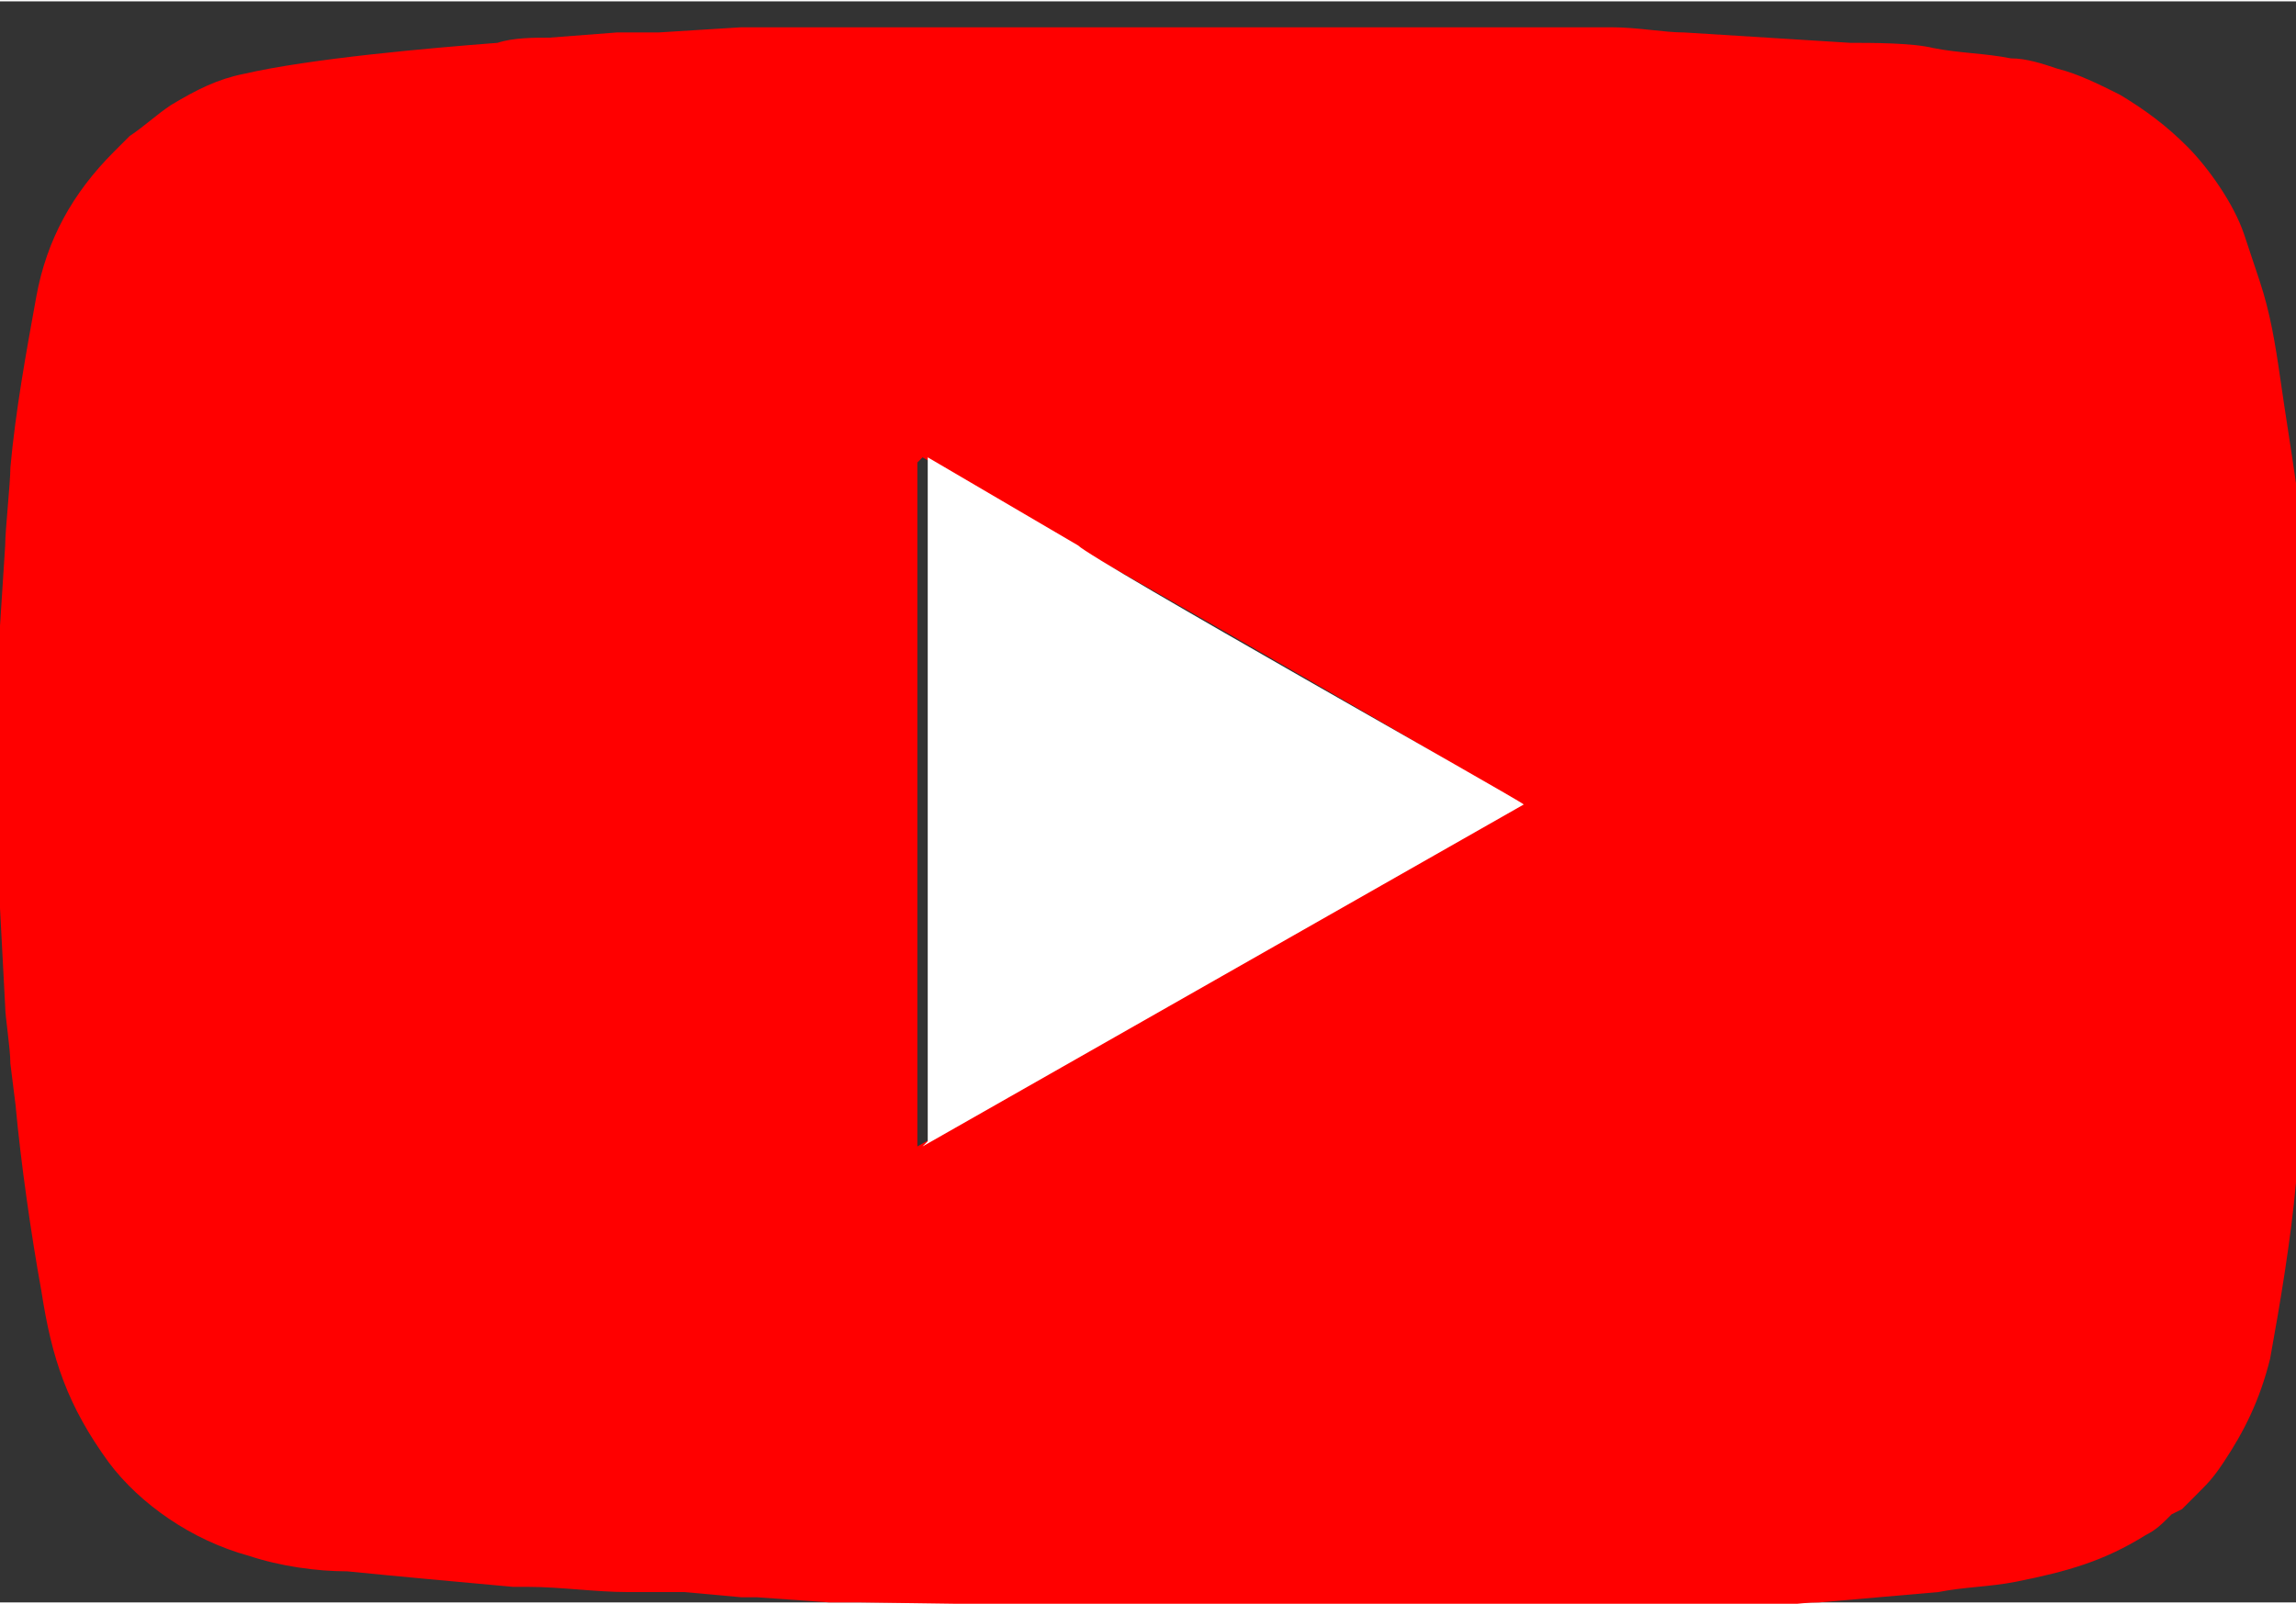 <?xml version="1.0" encoding="UTF-8"?> <!-- Creator: CorelDRAW 2020 (64-Bit) --> <svg xmlns="http://www.w3.org/2000/svg" xmlns:xlink="http://www.w3.org/1999/xlink" xmlns:xodm="http://www.corel.com/coreldraw/odm/2003" xml:space="preserve" width="10mm" height="6.987mm" style="shape-rendering:geometricPrecision; text-rendering:geometricPrecision; image-rendering:optimizeQuality; fill-rule:evenodd; clip-rule:evenodd" viewBox="0 0 4.43 3.09"><rect x="0" y="0" width="4.43" height="3.09" fill="#333333" stroke="none"/> <defs> <style type="text/css"> <![CDATA[ .fil0 {fill:red} .fil1 {fill:white} ]]> </style> </defs> <g id="Слой_x0020_1">  <g id="_2426621176112"> <path class="fil0" d="M1.78 0.88l0.29 0.17c0.04,0.02 0.86,0.49 0.86,0.5l-1.16 0.66 0 -1.32zm-1.78 0.59l0 0.17c0,0.04 0,0.07 0,0.11l0.01 0.19c0,0.02 0.01,0.08 0.01,0.11l0.01 0.08c0.01,0.11 0.03,0.25 0.05,0.36 0.02,0.13 0.05,0.22 0.13,0.33 0.06,0.08 0.16,0.15 0.27,0.18 0.06,0.02 0.13,0.03 0.19,0.03 0.1,0.01 0.21,0.02 0.32,0.03 0.01,0 0.02,0 0.03,0 0.06,0 0.13,0.01 0.19,0.01 0.01,0 0.01,0 0.03,0 0.02,-0 0.05,0 0.08,0l0.11 0.01c0.01,0 0.02,0 0.03,0l0.14 0.01c0.02,0 0.04,-0 0.06,0l0.71 0.01c0.08,0 0.15,-0 0.23,-0 0.08,0 0.15,-0 0.22,-0l0.08 -0c0.01,0 0.02,-0 0.03,-0 0.04,-0 0.08,0 0.11,-0 0.01,-0 0.02,-0 0.03,-0 0.01,0 0.02,-0 0.03,-0 0.01,-0 0.02,0 0.03,0l0.08 -0c0.01,0 0.01,-0 0.03,-0 0.01,0 0.02,-0 0.03,-0l0.05 -0c0.01,0 0.01,-0 0.03,-0 0.01,0 0.02,-0 0.03,-0 0.04,-0 0.09,-0.01 0.13,-0.01l0.23 -0.02c0.05,-0.01 0.1,-0.01 0.15,-0.02 0.1,-0.02 0.17,-0.04 0.25,-0.09 0.02,-0.01 0.03,-0.02 0.05,-0.04l0.02 -0.01c0.01,-0.01 0.02,-0.02 0.03,-0.03 0.02,-0.02 0.03,-0.03 0.05,-0.06 0.04,-0.06 0.07,-0.12 0.09,-0.2 0.02,-0.11 0.04,-0.23 0.05,-0.34 0,-0.02 0,-0.03 0.01,-0.05 0,-0.03 0.01,-0.07 0.01,-0.1 0,-0.02 0,-0.03 0,-0.05l0 -0.04c0,-0.01 -0,-0.01 0,-0.02 0.01,-0.07 0.01,-0.14 0.01,-0.22l0 -0.17c0,-0.02 0,-0.04 0,-0.06 -0,-0.07 -0,-0.15 -0,-0.22l-0 -0.08c-0,-0.01 0,-0.02 -0,-0.03l-0 -0.05c0,-0.03 -0.01,-0.17 -0.02,-0.21 -0,-0.02 -0,-0.04 -0.01,-0.05 -0.01,-0.07 -0.02,-0.13 -0.03,-0.2 -0.01,-0.07 -0.02,-0.13 -0.04,-0.19 -0.01,-0.03 -0.02,-0.06 -0.03,-0.09 -0.02,-0.06 -0.07,-0.13 -0.11,-0.17 -0.04,-0.04 -0.08,-0.07 -0.13,-0.1 -0.04,-0.02 -0.08,-0.04 -0.12,-0.05 -0.03,-0.01 -0.06,-0.02 -0.09,-0.02 -0.05,-0.01 -0.1,-0.01 -0.15,-0.02 -0.04,-0.01 -0.12,-0.01 -0.16,-0.01l-0.32 -0.02c-0.04,0 -0.09,-0.01 -0.14,-0.01l-0.05 -0c-0.01,0 -0.02,-0 -0.03,-0 -0.01,0 -0.02,0 -0.03,0 -0.01,-0 -0.01,-0 -0.03,-0 -0.01,0 -0.02,0 -0.03,0 -0.01,0 -0.01,-0 -0.03,-0 -0.02,0 -0.04,0 -0.05,-0 -0.02,-0 -0.04,0 -0.06,-0 -0.05,-0 -0.11,-0 -0.17,-0 -0.02,0 -0.04,-0 -0.06,-0 -0.08,0 -0.15,-0 -0.23,-0l-0.32 0c-0.07,0 -0.14,0 -0.22,0 -0.02,0 -0.03,0 -0.05,0 -0.02,-0 -0.04,0 -0.05,0 -0.02,-0 -0.03,0 -0.05,0 -0.01,0 -0.02,-0 -0.03,-0 -0.01,0 -0.01,0 -0.03,0l-0.11 0c-0.02,0 -0.04,-0 -0.05,0l-0.16 0.01c-0.03,-0 -0.05,0 -0.08,0l-0.13 0.01c-0.03,0 -0.07,0 -0.1,0.01 -0.13,0.01 -0.36,0.03 -0.49,0.06 -0.05,0.01 -0.09,0.03 -0.14,0.06 -0.03,0.02 -0.05,0.04 -0.08,0.06l-0.03 0.03c-0.08,0.08 -0.13,0.17 -0.15,0.28 -0.02,0.11 -0.04,0.22 -0.05,0.33 -0,0.03 -0.01,0.12 -0.01,0.15l-0.02 0.31c0,0.01 -0,0.02 -0,0.02 -0,0.01 0,0.02 0,0.03 0,0.04 -0,0.07 -0,0.11z"></path> <path class="fil1" d="M1.78 2.21l1.16 -0.66c-0.01,-0.01 -0.83,-0.47 -0.86,-0.5l-0.29 -0.17 -0 1.32z"></path> </g> </g> </svg> 